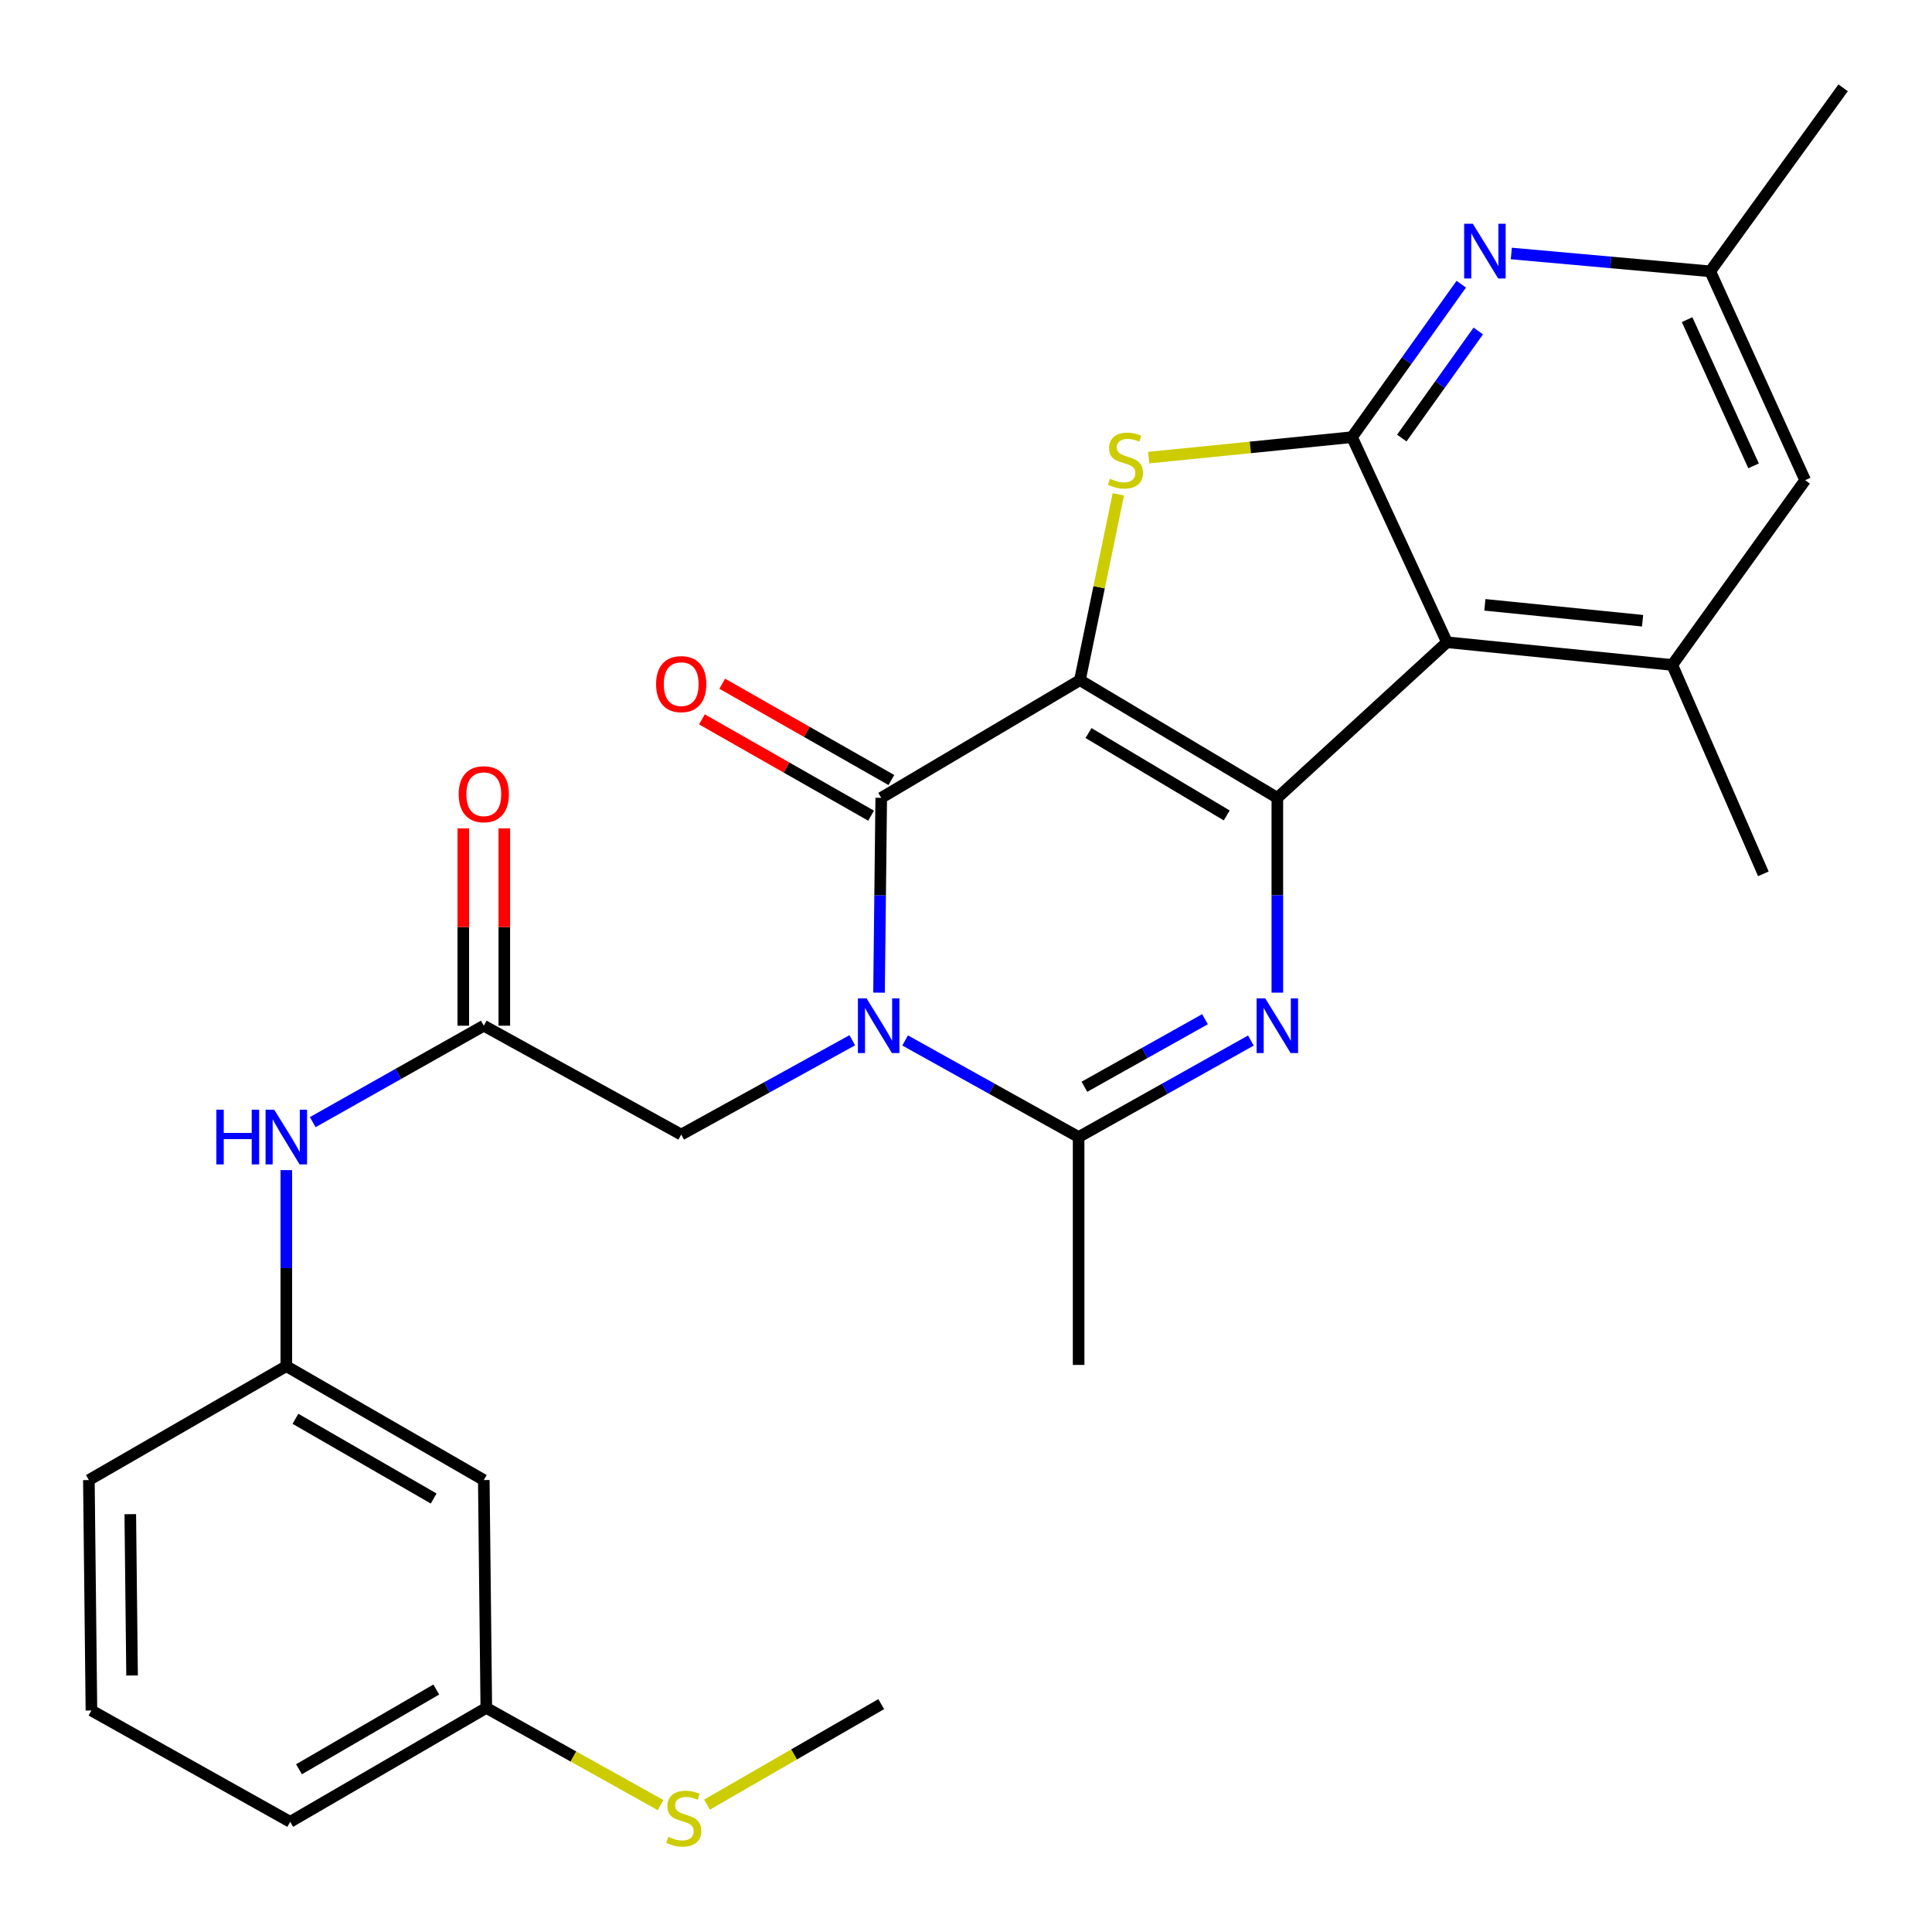 <?xml version='1.0' encoding='iso-8859-1'?>
<svg version='1.1' baseProfile='full'
              xmlns='http://www.w3.org/2000/svg'
                      xmlns:rdkit='http://www.rdkit.org/xml'
                      xmlns:xlink='http://www.w3.org/1999/xlink'
                  xml:space='preserve'
width='1000px' height='1000px' viewBox='0 0 1000 1000'>
<!-- END OF HEADER -->
<rect style='opacity:1.0;fill:#FFFFFF;stroke:none' width='1000' height='1000' x='0' y='0'> </rect>
<path class='bond-0' d='M 558.966,352.05 L 661.149,412.963' style='fill:none;fill-rule:evenodd;stroke:#000000;stroke-width:6px;stroke-linecap:butt;stroke-linejoin:miter;stroke-opacity:1' />
<path class='bond-0' d='M 563.42,379.428 L 634.948,422.067' style='fill:none;fill-rule:evenodd;stroke:#000000;stroke-width:6px;stroke-linecap:butt;stroke-linejoin:miter;stroke-opacity:1' />
<path class='bond-2' d='M 558.966,352.05 L 456.123,412.963' style='fill:none;fill-rule:evenodd;stroke:#000000;stroke-width:6px;stroke-linecap:butt;stroke-linejoin:miter;stroke-opacity:1' />
<path class='bond-4' d='M 558.966,352.05 L 568.908,303.96' style='fill:none;fill-rule:evenodd;stroke:#000000;stroke-width:6px;stroke-linecap:butt;stroke-linejoin:miter;stroke-opacity:1' />
<path class='bond-4' d='M 568.908,303.96 L 578.85,255.87' style='fill:none;fill-rule:evenodd;stroke:#CCCC00;stroke-width:6px;stroke-linecap:butt;stroke-linejoin:miter;stroke-opacity:1' />
<path class='bond-3' d='M 661.149,412.963 L 661.149,463.381' style='fill:none;fill-rule:evenodd;stroke:#000000;stroke-width:6px;stroke-linecap:butt;stroke-linejoin:miter;stroke-opacity:1' />
<path class='bond-3' d='M 661.149,463.381 L 661.149,513.799' style='fill:none;fill-rule:evenodd;stroke:#0000FF;stroke-width:6px;stroke-linecap:butt;stroke-linejoin:miter;stroke-opacity:1' />
<path class='bond-5' d='M 661.149,412.963 L 748.95,332.43' style='fill:none;fill-rule:evenodd;stroke:#000000;stroke-width:6px;stroke-linecap:butt;stroke-linejoin:miter;stroke-opacity:1' />
<path class='bond-1' d='M 454.983,513.799 L 455.553,463.381' style='fill:none;fill-rule:evenodd;stroke:#0000FF;stroke-width:6px;stroke-linecap:butt;stroke-linejoin:miter;stroke-opacity:1' />
<path class='bond-1' d='M 455.553,463.381 L 456.123,412.963' style='fill:none;fill-rule:evenodd;stroke:#000000;stroke-width:6px;stroke-linecap:butt;stroke-linejoin:miter;stroke-opacity:1' />
<path class='bond-7' d='M 468.492,538.535 L 513.393,563.532' style='fill:none;fill-rule:evenodd;stroke:#0000FF;stroke-width:6px;stroke-linecap:butt;stroke-linejoin:miter;stroke-opacity:1' />
<path class='bond-7' d='M 513.393,563.532 L 558.294,588.529' style='fill:none;fill-rule:evenodd;stroke:#000000;stroke-width:6px;stroke-linecap:butt;stroke-linejoin:miter;stroke-opacity:1' />
<path class='bond-10' d='M 441.133,538.438 L 396.864,562.846' style='fill:none;fill-rule:evenodd;stroke:#0000FF;stroke-width:6px;stroke-linecap:butt;stroke-linejoin:miter;stroke-opacity:1' />
<path class='bond-10' d='M 396.864,562.846 L 352.596,587.255' style='fill:none;fill-rule:evenodd;stroke:#000000;stroke-width:6px;stroke-linecap:butt;stroke-linejoin:miter;stroke-opacity:1' />
<path class='bond-12' d='M 461.377,403.735 L 417.602,378.812' style='fill:none;fill-rule:evenodd;stroke:#000000;stroke-width:6px;stroke-linecap:butt;stroke-linejoin:miter;stroke-opacity:1' />
<path class='bond-12' d='M 417.602,378.812 L 373.827,353.89' style='fill:none;fill-rule:evenodd;stroke:#FF0000;stroke-width:6px;stroke-linecap:butt;stroke-linejoin:miter;stroke-opacity:1' />
<path class='bond-12' d='M 450.87,422.19 L 407.095,397.267' style='fill:none;fill-rule:evenodd;stroke:#000000;stroke-width:6px;stroke-linecap:butt;stroke-linejoin:miter;stroke-opacity:1' />
<path class='bond-12' d='M 407.095,397.267 L 363.32,372.344' style='fill:none;fill-rule:evenodd;stroke:#FF0000;stroke-width:6px;stroke-linecap:butt;stroke-linejoin:miter;stroke-opacity:1' />
<path class='bond-29' d='M 647.462,538.576 L 602.878,563.552' style='fill:none;fill-rule:evenodd;stroke:#0000FF;stroke-width:6px;stroke-linecap:butt;stroke-linejoin:miter;stroke-opacity:1' />
<path class='bond-29' d='M 602.878,563.552 L 558.294,588.529' style='fill:none;fill-rule:evenodd;stroke:#000000;stroke-width:6px;stroke-linecap:butt;stroke-linejoin:miter;stroke-opacity:1' />
<path class='bond-29' d='M 623.707,527.541 L 592.499,545.025' style='fill:none;fill-rule:evenodd;stroke:#0000FF;stroke-width:6px;stroke-linecap:butt;stroke-linejoin:miter;stroke-opacity:1' />
<path class='bond-29' d='M 592.499,545.025 L 561.29,562.509' style='fill:none;fill-rule:evenodd;stroke:#000000;stroke-width:6px;stroke-linecap:butt;stroke-linejoin:miter;stroke-opacity:1' />
<path class='bond-6' d='M 594.554,236.87 L 647.177,231.57' style='fill:none;fill-rule:evenodd;stroke:#CCCC00;stroke-width:6px;stroke-linecap:butt;stroke-linejoin:miter;stroke-opacity:1' />
<path class='bond-6' d='M 647.177,231.57 L 699.799,226.271' style='fill:none;fill-rule:evenodd;stroke:#000000;stroke-width:6px;stroke-linecap:butt;stroke-linejoin:miter;stroke-opacity:1' />
<path class='bond-9' d='M 748.95,332.43 L 865.562,344.18' style='fill:none;fill-rule:evenodd;stroke:#000000;stroke-width:6px;stroke-linecap:butt;stroke-linejoin:miter;stroke-opacity:1' />
<path class='bond-9' d='M 768.571,313.063 L 850.199,321.288' style='fill:none;fill-rule:evenodd;stroke:#000000;stroke-width:6px;stroke-linecap:butt;stroke-linejoin:miter;stroke-opacity:1' />
<path class='bond-28' d='M 748.95,332.43 L 699.799,226.271' style='fill:none;fill-rule:evenodd;stroke:#000000;stroke-width:6px;stroke-linecap:butt;stroke-linejoin:miter;stroke-opacity:1' />
<path class='bond-8' d='M 699.799,226.271 L 728.077,186.682' style='fill:none;fill-rule:evenodd;stroke:#000000;stroke-width:6px;stroke-linecap:butt;stroke-linejoin:miter;stroke-opacity:1' />
<path class='bond-8' d='M 728.077,186.682 L 756.354,147.094' style='fill:none;fill-rule:evenodd;stroke:#0000FF;stroke-width:6px;stroke-linecap:butt;stroke-linejoin:miter;stroke-opacity:1' />
<path class='bond-8' d='M 725.563,226.738 L 745.358,199.026' style='fill:none;fill-rule:evenodd;stroke:#000000;stroke-width:6px;stroke-linecap:butt;stroke-linejoin:miter;stroke-opacity:1' />
<path class='bond-8' d='M 745.358,199.026 L 765.152,171.314' style='fill:none;fill-rule:evenodd;stroke:#0000FF;stroke-width:6px;stroke-linecap:butt;stroke-linejoin:miter;stroke-opacity:1' />
<path class='bond-21' d='M 558.294,588.529 L 558.294,706.486' style='fill:none;fill-rule:evenodd;stroke:#000000;stroke-width:6px;stroke-linecap:butt;stroke-linejoin:miter;stroke-opacity:1' />
<path class='bond-15' d='M 782.249,131.202 L 833.727,135.821' style='fill:none;fill-rule:evenodd;stroke:#0000FF;stroke-width:6px;stroke-linecap:butt;stroke-linejoin:miter;stroke-opacity:1' />
<path class='bond-15' d='M 833.727,135.821 L 885.205,140.44' style='fill:none;fill-rule:evenodd;stroke:#000000;stroke-width:6px;stroke-linecap:butt;stroke-linejoin:miter;stroke-opacity:1' />
<path class='bond-14' d='M 865.562,344.18 L 934.344,248.546' style='fill:none;fill-rule:evenodd;stroke:#000000;stroke-width:6px;stroke-linecap:butt;stroke-linejoin:miter;stroke-opacity:1' />
<path class='bond-22' d='M 865.562,344.18 L 912.706,452.297' style='fill:none;fill-rule:evenodd;stroke:#000000;stroke-width:6px;stroke-linecap:butt;stroke-linejoin:miter;stroke-opacity:1' />
<path class='bond-11' d='M 352.596,587.255 L 250.413,530.908' style='fill:none;fill-rule:evenodd;stroke:#000000;stroke-width:6px;stroke-linecap:butt;stroke-linejoin:miter;stroke-opacity:1' />
<path class='bond-13' d='M 250.413,530.908 L 206.141,555.864' style='fill:none;fill-rule:evenodd;stroke:#000000;stroke-width:6px;stroke-linecap:butt;stroke-linejoin:miter;stroke-opacity:1' />
<path class='bond-13' d='M 206.141,555.864 L 161.868,580.821' style='fill:none;fill-rule:evenodd;stroke:#0000FF;stroke-width:6px;stroke-linecap:butt;stroke-linejoin:miter;stroke-opacity:1' />
<path class='bond-17' d='M 261.031,530.908 L 261.031,479.835' style='fill:none;fill-rule:evenodd;stroke:#000000;stroke-width:6px;stroke-linecap:butt;stroke-linejoin:miter;stroke-opacity:1' />
<path class='bond-17' d='M 261.031,479.835 L 261.031,428.762' style='fill:none;fill-rule:evenodd;stroke:#FF0000;stroke-width:6px;stroke-linecap:butt;stroke-linejoin:miter;stroke-opacity:1' />
<path class='bond-17' d='M 239.795,530.908 L 239.795,479.835' style='fill:none;fill-rule:evenodd;stroke:#000000;stroke-width:6px;stroke-linecap:butt;stroke-linejoin:miter;stroke-opacity:1' />
<path class='bond-17' d='M 239.795,479.835 L 239.795,428.762' style='fill:none;fill-rule:evenodd;stroke:#FF0000;stroke-width:6px;stroke-linecap:butt;stroke-linejoin:miter;stroke-opacity:1' />
<path class='bond-16' d='M 148.195,605.654 L 148.195,656.388' style='fill:none;fill-rule:evenodd;stroke:#0000FF;stroke-width:6px;stroke-linecap:butt;stroke-linejoin:miter;stroke-opacity:1' />
<path class='bond-16' d='M 148.195,656.388 L 148.195,707.123' style='fill:none;fill-rule:evenodd;stroke:#000000;stroke-width:6px;stroke-linecap:butt;stroke-linejoin:miter;stroke-opacity:1' />
<path class='bond-30' d='M 934.344,248.546 L 885.205,140.44' style='fill:none;fill-rule:evenodd;stroke:#000000;stroke-width:6px;stroke-linecap:butt;stroke-linejoin:miter;stroke-opacity:1' />
<path class='bond-30' d='M 907.64,241.118 L 873.243,165.444' style='fill:none;fill-rule:evenodd;stroke:#000000;stroke-width:6px;stroke-linecap:butt;stroke-linejoin:miter;stroke-opacity:1' />
<path class='bond-25' d='M 885.205,140.44 L 953.999,45.455' style='fill:none;fill-rule:evenodd;stroke:#000000;stroke-width:6px;stroke-linecap:butt;stroke-linejoin:miter;stroke-opacity:1' />
<path class='bond-18' d='M 148.195,707.123 L 250.413,766.077' style='fill:none;fill-rule:evenodd;stroke:#000000;stroke-width:6px;stroke-linecap:butt;stroke-linejoin:miter;stroke-opacity:1' />
<path class='bond-18' d='M 152.918,734.362 L 224.47,775.63' style='fill:none;fill-rule:evenodd;stroke:#000000;stroke-width:6px;stroke-linecap:butt;stroke-linejoin:miter;stroke-opacity:1' />
<path class='bond-24' d='M 148.195,707.123 L 46.001,766.077' style='fill:none;fill-rule:evenodd;stroke:#000000;stroke-width:6px;stroke-linecap:butt;stroke-linejoin:miter;stroke-opacity:1' />
<path class='bond-19' d='M 250.413,766.077 L 251.711,884.01' style='fill:none;fill-rule:evenodd;stroke:#000000;stroke-width:6px;stroke-linecap:butt;stroke-linejoin:miter;stroke-opacity:1' />
<path class='bond-20' d='M 251.711,884.01 L 296.811,909.166' style='fill:none;fill-rule:evenodd;stroke:#000000;stroke-width:6px;stroke-linecap:butt;stroke-linejoin:miter;stroke-opacity:1' />
<path class='bond-20' d='M 296.811,909.166 L 341.911,934.322' style='fill:none;fill-rule:evenodd;stroke:#CCCC00;stroke-width:6px;stroke-linecap:butt;stroke-linejoin:miter;stroke-opacity:1' />
<path class='bond-31' d='M 251.711,884.01 L 150.201,942.977' style='fill:none;fill-rule:evenodd;stroke:#000000;stroke-width:6px;stroke-linecap:butt;stroke-linejoin:miter;stroke-opacity:1' />
<path class='bond-31' d='M 225.817,874.492 L 154.76,915.769' style='fill:none;fill-rule:evenodd;stroke:#000000;stroke-width:6px;stroke-linecap:butt;stroke-linejoin:miter;stroke-opacity:1' />
<path class='bond-27' d='M 365.947,934.078 L 411.035,908.065' style='fill:none;fill-rule:evenodd;stroke:#CCCC00;stroke-width:6px;stroke-linecap:butt;stroke-linejoin:miter;stroke-opacity:1' />
<path class='bond-27' d='M 411.035,908.065 L 456.123,882.052' style='fill:none;fill-rule:evenodd;stroke:#000000;stroke-width:6px;stroke-linecap:butt;stroke-linejoin:miter;stroke-opacity:1' />
<path class='bond-23' d='M 47.322,885.344 L 46.001,766.077' style='fill:none;fill-rule:evenodd;stroke:#000000;stroke-width:6px;stroke-linecap:butt;stroke-linejoin:miter;stroke-opacity:1' />
<path class='bond-23' d='M 68.359,867.218 L 67.434,783.732' style='fill:none;fill-rule:evenodd;stroke:#000000;stroke-width:6px;stroke-linecap:butt;stroke-linejoin:miter;stroke-opacity:1' />
<path class='bond-26' d='M 47.322,885.344 L 150.201,942.977' style='fill:none;fill-rule:evenodd;stroke:#000000;stroke-width:6px;stroke-linecap:butt;stroke-linejoin:miter;stroke-opacity:1' />
<path  class='atom-2' d='M 448.53 516.748
L 457.81 531.748
Q 458.73 533.228, 460.21 535.908
Q 461.69 538.588, 461.77 538.748
L 461.77 516.748
L 465.53 516.748
L 465.53 545.068
L 461.65 545.068
L 451.69 528.668
Q 450.53 526.748, 449.29 524.548
Q 448.09 522.348, 447.73 521.668
L 447.73 545.068
L 444.05 545.068
L 444.05 516.748
L 448.53 516.748
' fill='#0000FF'/>
<path  class='atom-4' d='M 654.889 516.748
L 664.169 531.748
Q 665.089 533.228, 666.569 535.908
Q 668.049 538.588, 668.129 538.748
L 668.129 516.748
L 671.889 516.748
L 671.889 545.068
L 668.009 545.068
L 658.049 528.668
Q 656.889 526.748, 655.649 524.548
Q 654.449 522.348, 654.089 521.668
L 654.089 545.068
L 650.409 545.068
L 650.409 516.748
L 654.889 516.748
' fill='#0000FF'/>
<path  class='atom-5' d='M 574.527 247.801
Q 574.847 247.921, 576.167 248.481
Q 577.487 249.041, 578.927 249.401
Q 580.407 249.721, 581.847 249.721
Q 584.527 249.721, 586.087 248.441
Q 587.647 247.121, 587.647 244.841
Q 587.647 243.281, 586.847 242.321
Q 586.087 241.361, 584.887 240.841
Q 583.687 240.321, 581.687 239.721
Q 579.167 238.961, 577.647 238.241
Q 576.167 237.521, 575.087 236.001
Q 574.047 234.481, 574.047 231.921
Q 574.047 228.361, 576.447 226.161
Q 578.887 223.961, 583.687 223.961
Q 586.967 223.961, 590.687 225.521
L 589.767 228.601
Q 586.367 227.201, 583.807 227.201
Q 581.047 227.201, 579.527 228.361
Q 578.007 229.481, 578.047 231.441
Q 578.047 232.961, 578.807 233.881
Q 579.607 234.801, 580.727 235.321
Q 581.887 235.841, 583.807 236.441
Q 586.367 237.241, 587.887 238.041
Q 589.407 238.841, 590.487 240.481
Q 591.607 242.081, 591.607 244.841
Q 591.607 248.761, 588.967 250.881
Q 586.367 252.961, 582.007 252.961
Q 579.487 252.961, 577.567 252.401
Q 575.687 251.881, 573.447 250.961
L 574.527 247.801
' fill='#CCCC00'/>
<path  class='atom-9' d='M 762.322 115.816
L 771.602 130.816
Q 772.522 132.296, 774.002 134.976
Q 775.482 137.656, 775.562 137.816
L 775.562 115.816
L 779.322 115.816
L 779.322 144.136
L 775.442 144.136
L 765.482 127.736
Q 764.322 125.816, 763.082 123.616
Q 761.882 121.416, 761.522 120.736
L 761.522 144.136
L 757.842 144.136
L 757.842 115.816
L 762.322 115.816
' fill='#0000FF'/>
<path  class='atom-13' d='M 339.596 354.1
Q 339.596 347.3, 342.956 343.5
Q 346.316 339.7, 352.596 339.7
Q 358.876 339.7, 362.236 343.5
Q 365.596 347.3, 365.596 354.1
Q 365.596 360.98, 362.196 364.9
Q 358.796 368.78, 352.596 368.78
Q 346.356 368.78, 342.956 364.9
Q 339.596 361.02, 339.596 354.1
M 352.596 365.58
Q 356.916 365.58, 359.236 362.7
Q 361.596 359.78, 361.596 354.1
Q 361.596 348.54, 359.236 345.74
Q 356.916 342.9, 352.596 342.9
Q 348.276 342.9, 345.916 345.7
Q 343.596 348.5, 343.596 354.1
Q 343.596 359.82, 345.916 362.7
Q 348.276 365.58, 352.596 365.58
' fill='#FF0000'/>
<path  class='atom-14' d='M 111.975 574.369
L 115.815 574.369
L 115.815 586.409
L 130.295 586.409
L 130.295 574.369
L 134.135 574.369
L 134.135 602.689
L 130.295 602.689
L 130.295 589.609
L 115.815 589.609
L 115.815 602.689
L 111.975 602.689
L 111.975 574.369
' fill='#0000FF'/>
<path  class='atom-14' d='M 141.935 574.369
L 151.215 589.369
Q 152.135 590.849, 153.615 593.529
Q 155.095 596.209, 155.175 596.369
L 155.175 574.369
L 158.935 574.369
L 158.935 602.689
L 155.055 602.689
L 145.095 586.289
Q 143.935 584.369, 142.695 582.169
Q 141.495 579.969, 141.135 579.289
L 141.135 602.689
L 137.455 602.689
L 137.455 574.369
L 141.935 574.369
' fill='#0000FF'/>
<path  class='atom-18' d='M 237.413 411.084
Q 237.413 404.284, 240.773 400.484
Q 244.133 396.684, 250.413 396.684
Q 256.693 396.684, 260.053 400.484
Q 263.413 404.284, 263.413 411.084
Q 263.413 417.964, 260.013 421.884
Q 256.613 425.764, 250.413 425.764
Q 244.173 425.764, 240.773 421.884
Q 237.413 418.004, 237.413 411.084
M 250.413 422.564
Q 254.733 422.564, 257.053 419.684
Q 259.413 416.764, 259.413 411.084
Q 259.413 405.524, 257.053 402.724
Q 254.733 399.884, 250.413 399.884
Q 246.093 399.884, 243.733 402.684
Q 241.413 405.484, 241.413 411.084
Q 241.413 416.804, 243.733 419.684
Q 246.093 422.564, 250.413 422.564
' fill='#FF0000'/>
<path  class='atom-21' d='M 345.917 950.738
Q 346.237 950.858, 347.557 951.418
Q 348.877 951.978, 350.317 952.338
Q 351.797 952.658, 353.237 952.658
Q 355.917 952.658, 357.477 951.378
Q 359.037 950.058, 359.037 947.778
Q 359.037 946.218, 358.237 945.258
Q 357.477 944.298, 356.277 943.778
Q 355.077 943.258, 353.077 942.658
Q 350.557 941.898, 349.037 941.178
Q 347.557 940.458, 346.477 938.938
Q 345.437 937.418, 345.437 934.858
Q 345.437 931.298, 347.837 929.098
Q 350.277 926.898, 355.077 926.898
Q 358.357 926.898, 362.077 928.458
L 361.157 931.538
Q 357.757 930.138, 355.197 930.138
Q 352.437 930.138, 350.917 931.298
Q 349.397 932.418, 349.437 934.378
Q 349.437 935.898, 350.197 936.818
Q 350.997 937.738, 352.117 938.258
Q 353.277 938.778, 355.197 939.378
Q 357.757 940.178, 359.277 940.978
Q 360.797 941.778, 361.877 943.418
Q 362.997 945.018, 362.997 947.778
Q 362.997 951.698, 360.357 953.818
Q 357.757 955.898, 353.397 955.898
Q 350.877 955.898, 348.957 955.338
Q 347.077 954.818, 344.837 953.898
L 345.917 950.738
' fill='#CCCC00'/>
</svg>
